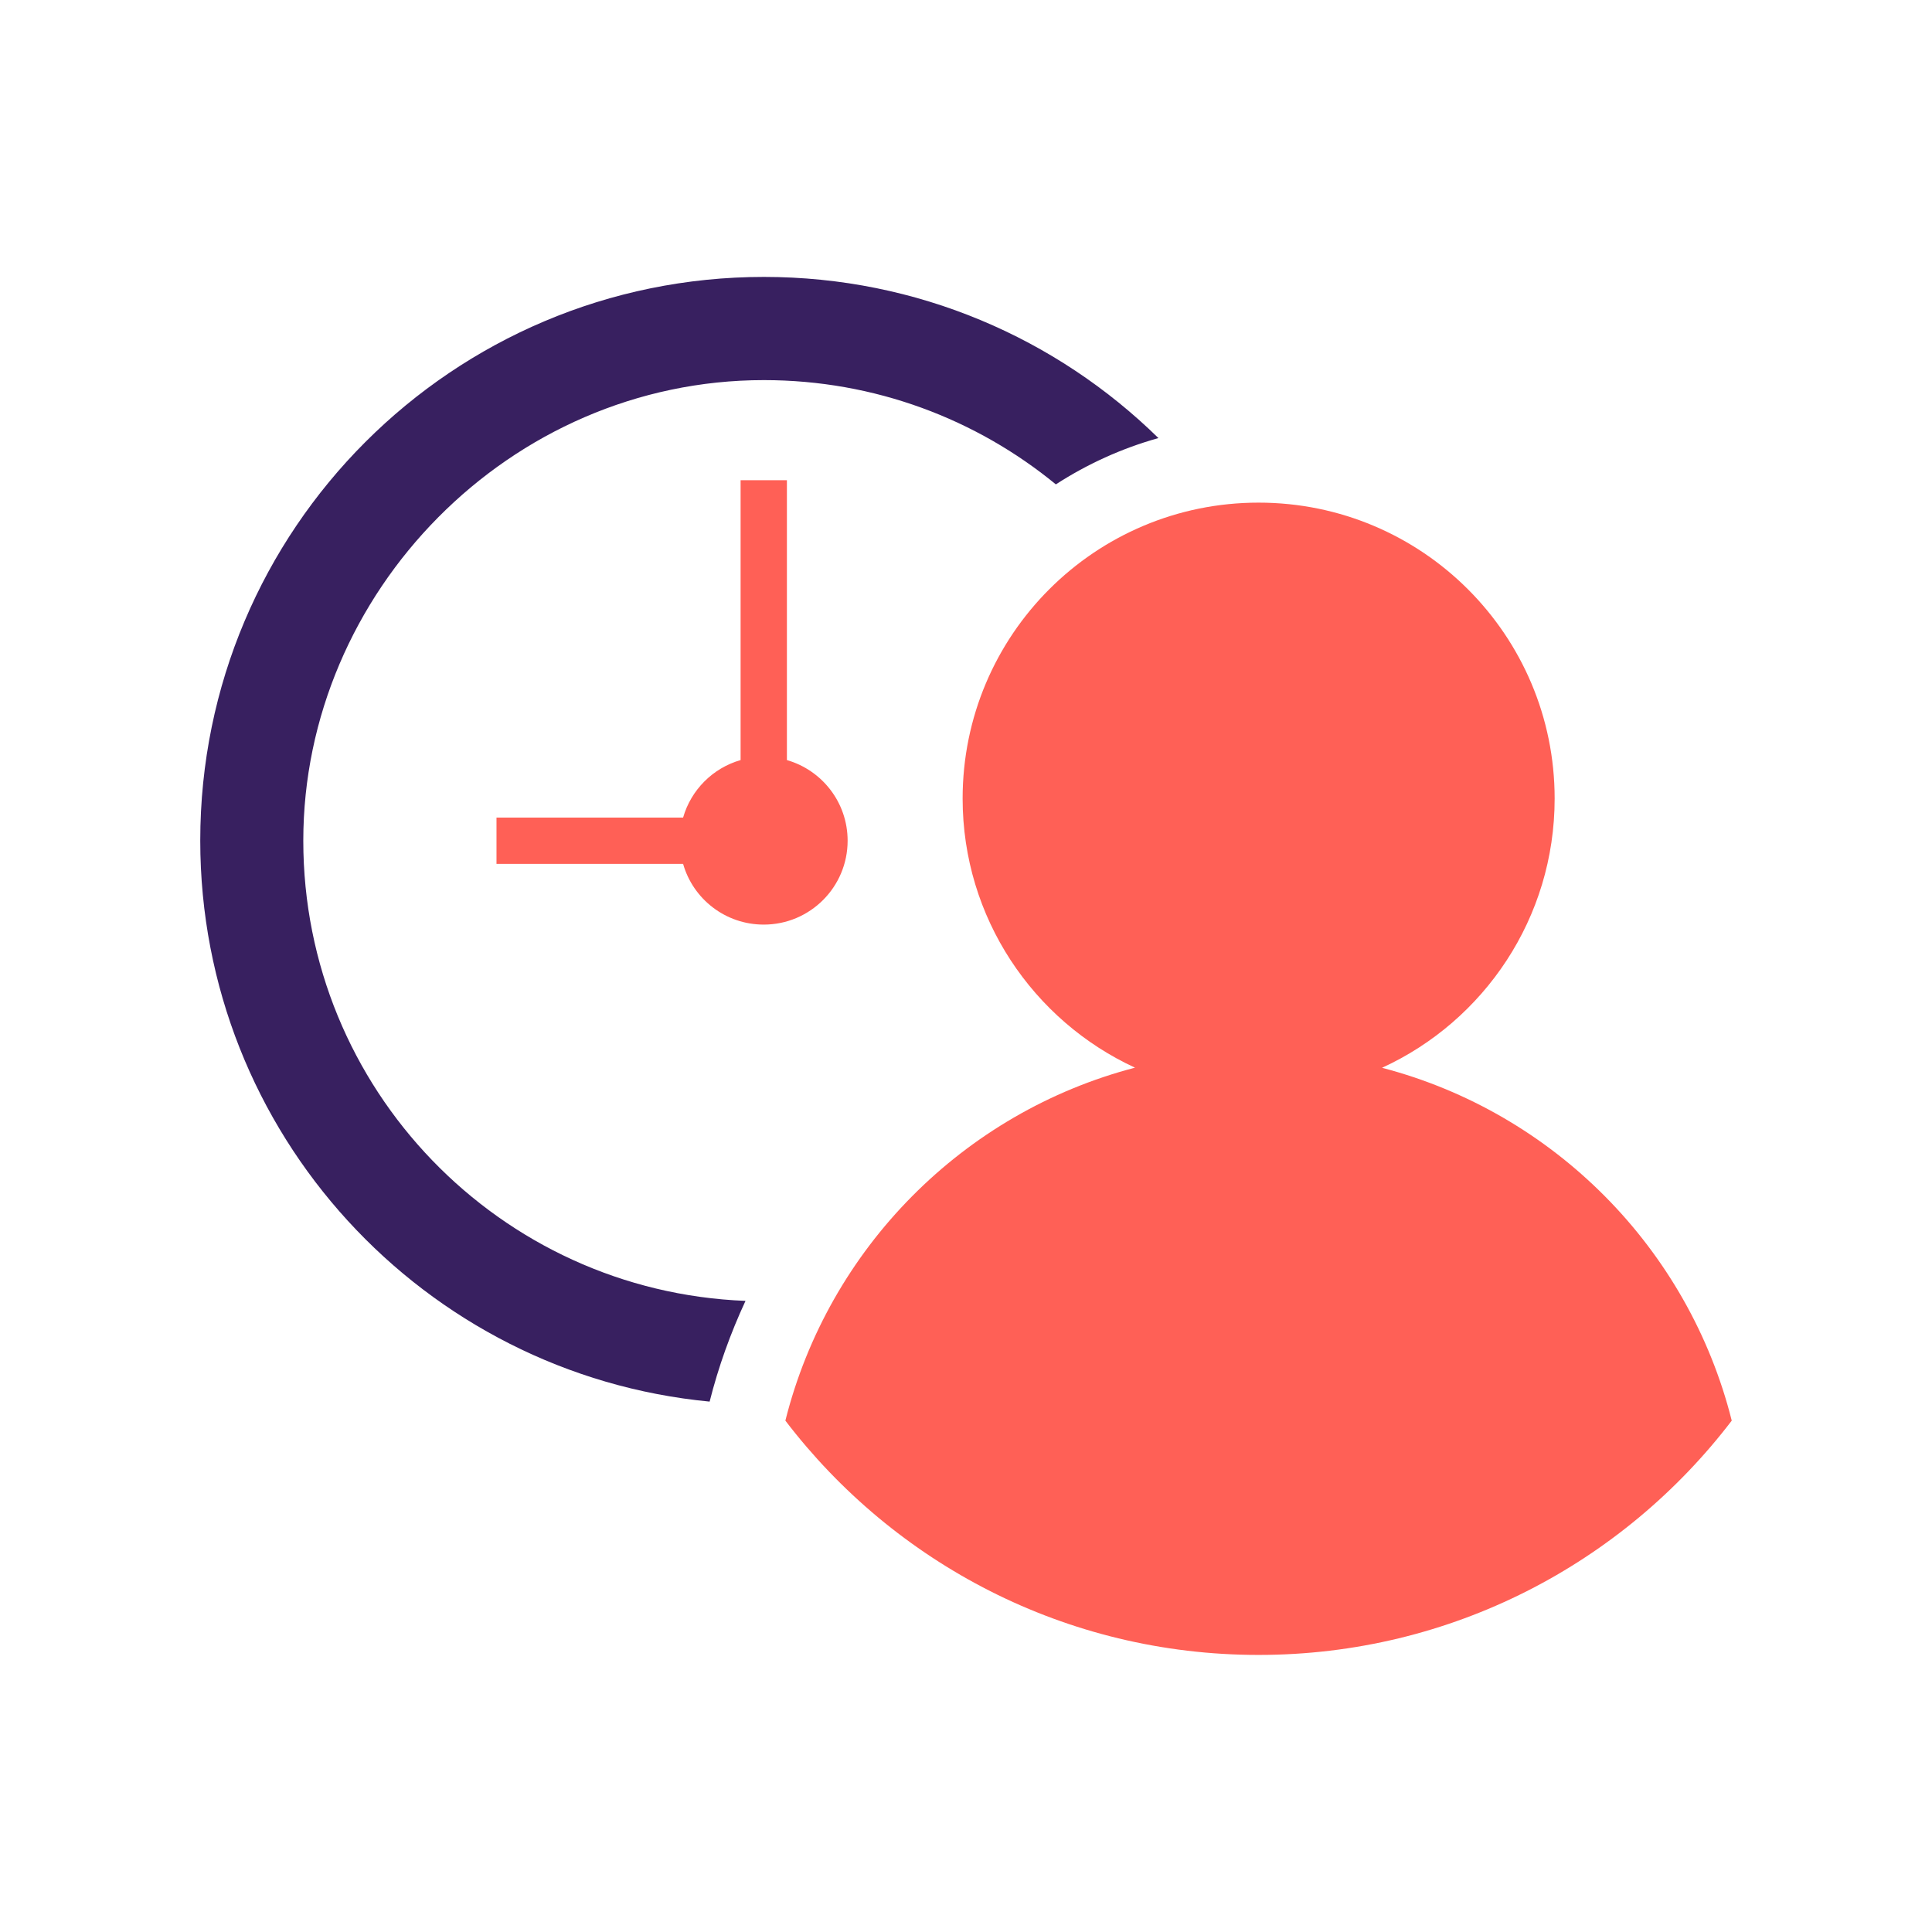 <svg width="126" height="126" viewBox="0 0 126 126" fill="none" xmlns="http://www.w3.org/2000/svg">
<path d="M51.32 49.57V31.32H48.3V49.57C46.49 50.09 45.07 51.51 44.55 53.32H32.38V56.34H44.55C45.2 58.63 47.31 60.3 49.81 60.3C52.83 60.3 55.28 57.85 55.28 54.83C55.28 52.33 53.61 50.23 51.32 49.57Z" fill="#FF6056"/>
<path fill-rule="evenodd" clip-rule="evenodd" d="M46.28 91.41C46.85 89.15 47.64 86.95 48.62 84.84C32.58 84.21 19.78 71.02 19.78 54.83C19.78 38.64 33.23 24.79 49.82 24.79C57.05 24.79 63.68 27.34 68.86 31.59C70.9 30.27 73.15 29.24 75.55 28.57C68.92 22.07 59.84 18.06 49.82 18.06C29.52 18.06 13.06 34.52 13.06 54.82C13.06 73.93 27.64 89.63 46.29 91.41H46.28Z" fill="#382060"/>
<path fill-rule="evenodd" clip-rule="evenodd" d="M90.15 69.63C96.79 66.58 101.39 59.87 101.39 52.08C101.39 41.42 92.75 32.78 82.08 32.78C71.41 32.78 62.78 41.42 62.78 52.08C62.78 59.86 67.39 66.57 74.02 69.63C62.83 72.55 54.04 81.41 51.22 92.65C58.31 101.94 69.49 107.93 82.08 107.93C94.67 107.93 105.85 101.94 112.94 92.65C110.12 81.42 101.33 72.56 90.14 69.64L90.15 69.63Z" fill="#FF6056"/>
</svg>
